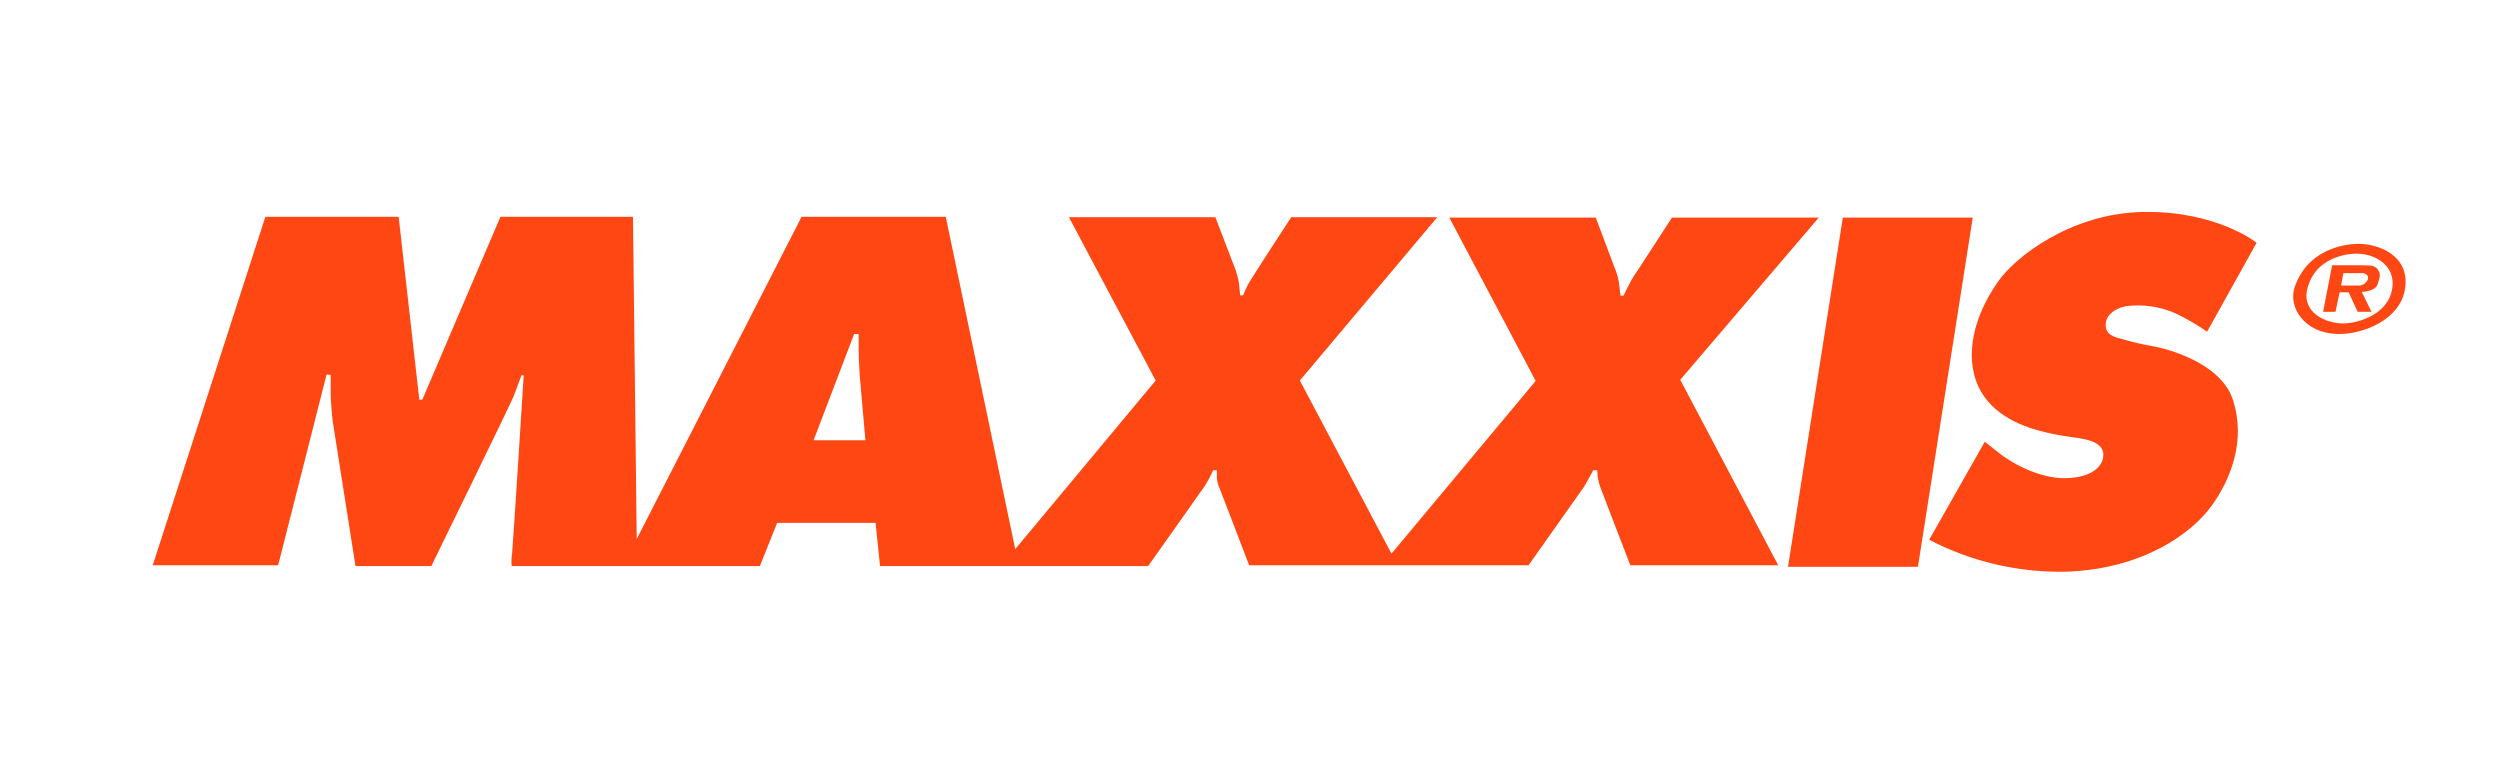 <?xml version="1.0" encoding="UTF-8" standalone="no"?>
<!DOCTYPE svg PUBLIC "-//W3C//DTD SVG 1.1//EN" "http://www.w3.org/Graphics/SVG/1.1/DTD/svg11.dtd">
<svg width="100%" height="100%" viewBox="0 0 500 153" version="1.1" xmlns="http://www.w3.org/2000/svg" xmlns:xlink="http://www.w3.org/1999/xlink" xml:space="preserve" xmlns:serif="http://www.serif.com/" style="fill-rule:evenodd;clip-rule:evenodd;stroke-linejoin:round;stroke-miterlimit:2;">
    <g transform="matrix(0.751,0,0,0.751,259.747,81.967)">
        <g id="maxxis-vector-logo.svg" transform="matrix(1,0,0,1,-326,-326)">
            <path d="M464.5,274.8L425.4,274.8L416.5,288.5C415.7,289.6 415,290.7 414.4,291.8C413.6,293.3 412.5,295.6 412.5,295.6L411.7,295.6C411.7,295.6 411.5,294 411.3,292.4C411.2,291.4 410.9,290.3 410.6,289.4L405.1,274.8L366.1,274.8L389.1,318.3L350.7,364.3L326.3,318.2L362.9,274.7L324,274.7C324,274.7 315.2,288.2 313.6,290.8C312.6,292.3 311.8,293.9 311.2,295.5L310.4,295.5C310.4,295.5 310.2,293.6 310.1,292.4C310,291.2 309.2,288.8 309.2,288.8L303.8,274.7L264.8,274.7L287.9,318.2L250.5,363.1L232,274.6L193.6,274.6L149.7,360.4L148.7,274.6L113.4,274.6L92.6,323.3L91.8,323.3L86.3,274.6L50.8,274.6L20.8,367.4L54.2,367.4L67.1,316.6L68.2,316.7L68.2,322C68.2,323.9 68.7,328.8 68.7,328.8L74.8,367.6L95,367.6C95,367.6 116.2,324.3 117,322.2C117.8,320 119,316.8 119,316.8L119.6,316.8C119.6,316.8 116.8,361.3 116.5,364.4C116.3,365.4 116.3,366.5 116.4,367.6L182.5,367.6L187.1,356.1L213.3,356.1L214.5,367.6L285.9,367.6C285.9,367.6 300.5,347 301.1,346.1C301.9,344.8 302.6,343.5 303.2,342.1L304.2,342.1L304.2,344.2C304.3,345.1 304.5,346 304.9,346.8L312.8,367.4L387.2,367.4L401.9,346.6C402.6,345.6 404.4,342.1 404.4,342.1L405.5,342.1C405.5,342.1 405.5,342.6 405.6,343.7C405.7,344.6 406,345.5 406.2,346.3L414.3,367.4L453.7,367.4L427.6,318L464.5,274.8ZM196.8,334.1L207.6,305.8L208.8,305.8L208.8,310.1C208.8,312.4 209.1,317 209.1,317L210.6,334.1L196.8,334.1ZM470.9,274.8L456.3,367.8L490.9,367.8L505.5,274.8L470.9,274.8ZM546.3,298.4C550.8,297.8 555.4,298.5 559.5,300.3C562.4,301.7 565.2,303.3 567.9,305.2L581.1,281.5C581.1,281.5 570.5,273 551,273.3C531.5,273.6 516.6,285.5 512.2,291.9C507.7,298.3 503.6,307.7 505.9,316.7C508.2,325.7 516.4,329.7 523,331.5C529.5,333.3 533.4,333.2 536.4,334.1C539.4,335 540.6,336.5 540.2,338.8C539.8,341.1 537.2,344.1 530.1,344.2C523,344.3 515.3,339.9 512,337.1L508.7,334.5L493.9,360.6C505.2,366.5 517.8,369.4 530.6,369.1C551.1,368.3 563.8,358.8 569,351.7C574.2,344.6 578.3,334.2 574.8,323.4C571.6,313.3 556.7,309.6 553.6,309.1C550.1,308.5 546.7,307.6 543.3,306.6C542.1,306 540.8,305.4 540.9,303.2C541,301.1 542.8,299.1 546.3,298.4ZM608.3,281.8C608.3,281.8 595.3,281.3 591.2,293.4C589.5,298.5 593.6,305.8 603.2,305.8C609.3,305.8 619.2,302.2 620.6,293.9C622.1,284.8 613.4,281.8 608.3,281.8ZM617,294.7C615.3,301.1 607.4,303 604.2,303C599.4,303 592.8,300 594.7,293.4C597.3,284.1 607.8,284.4 607.8,284.4C613.6,284.5 618.7,288.4 617,294.7ZM611.6,287.6C611.1,287.5 608,287.5 608,287.5L601.2,287.5L598.8,299.9L602.1,299.9L603.2,294.7L605.6,294.7L608,299.9L611.7,299.9L609.1,294.6C609.1,294.6 612.7,294.5 613.3,292.6C613.9,290.7 614.1,290.2 613.7,289.2C613.3,288.3 612.5,287.7 611.6,287.6ZM610.7,291.3C610.3,292.2 609.5,292.8 608.5,292.9L603.6,292.9L604.2,289.6L609.3,289.6C609.3,289.5 611.2,289.8 610.7,291.3Z" style="fill:rgb(255,71,19);fill-rule:nonzero;"/>
        </g>
        <g id="maxxis-vector-logo.svg1" serif:id="maxxis-vector-logo.svg">
        </g>
    </g>
</svg>
